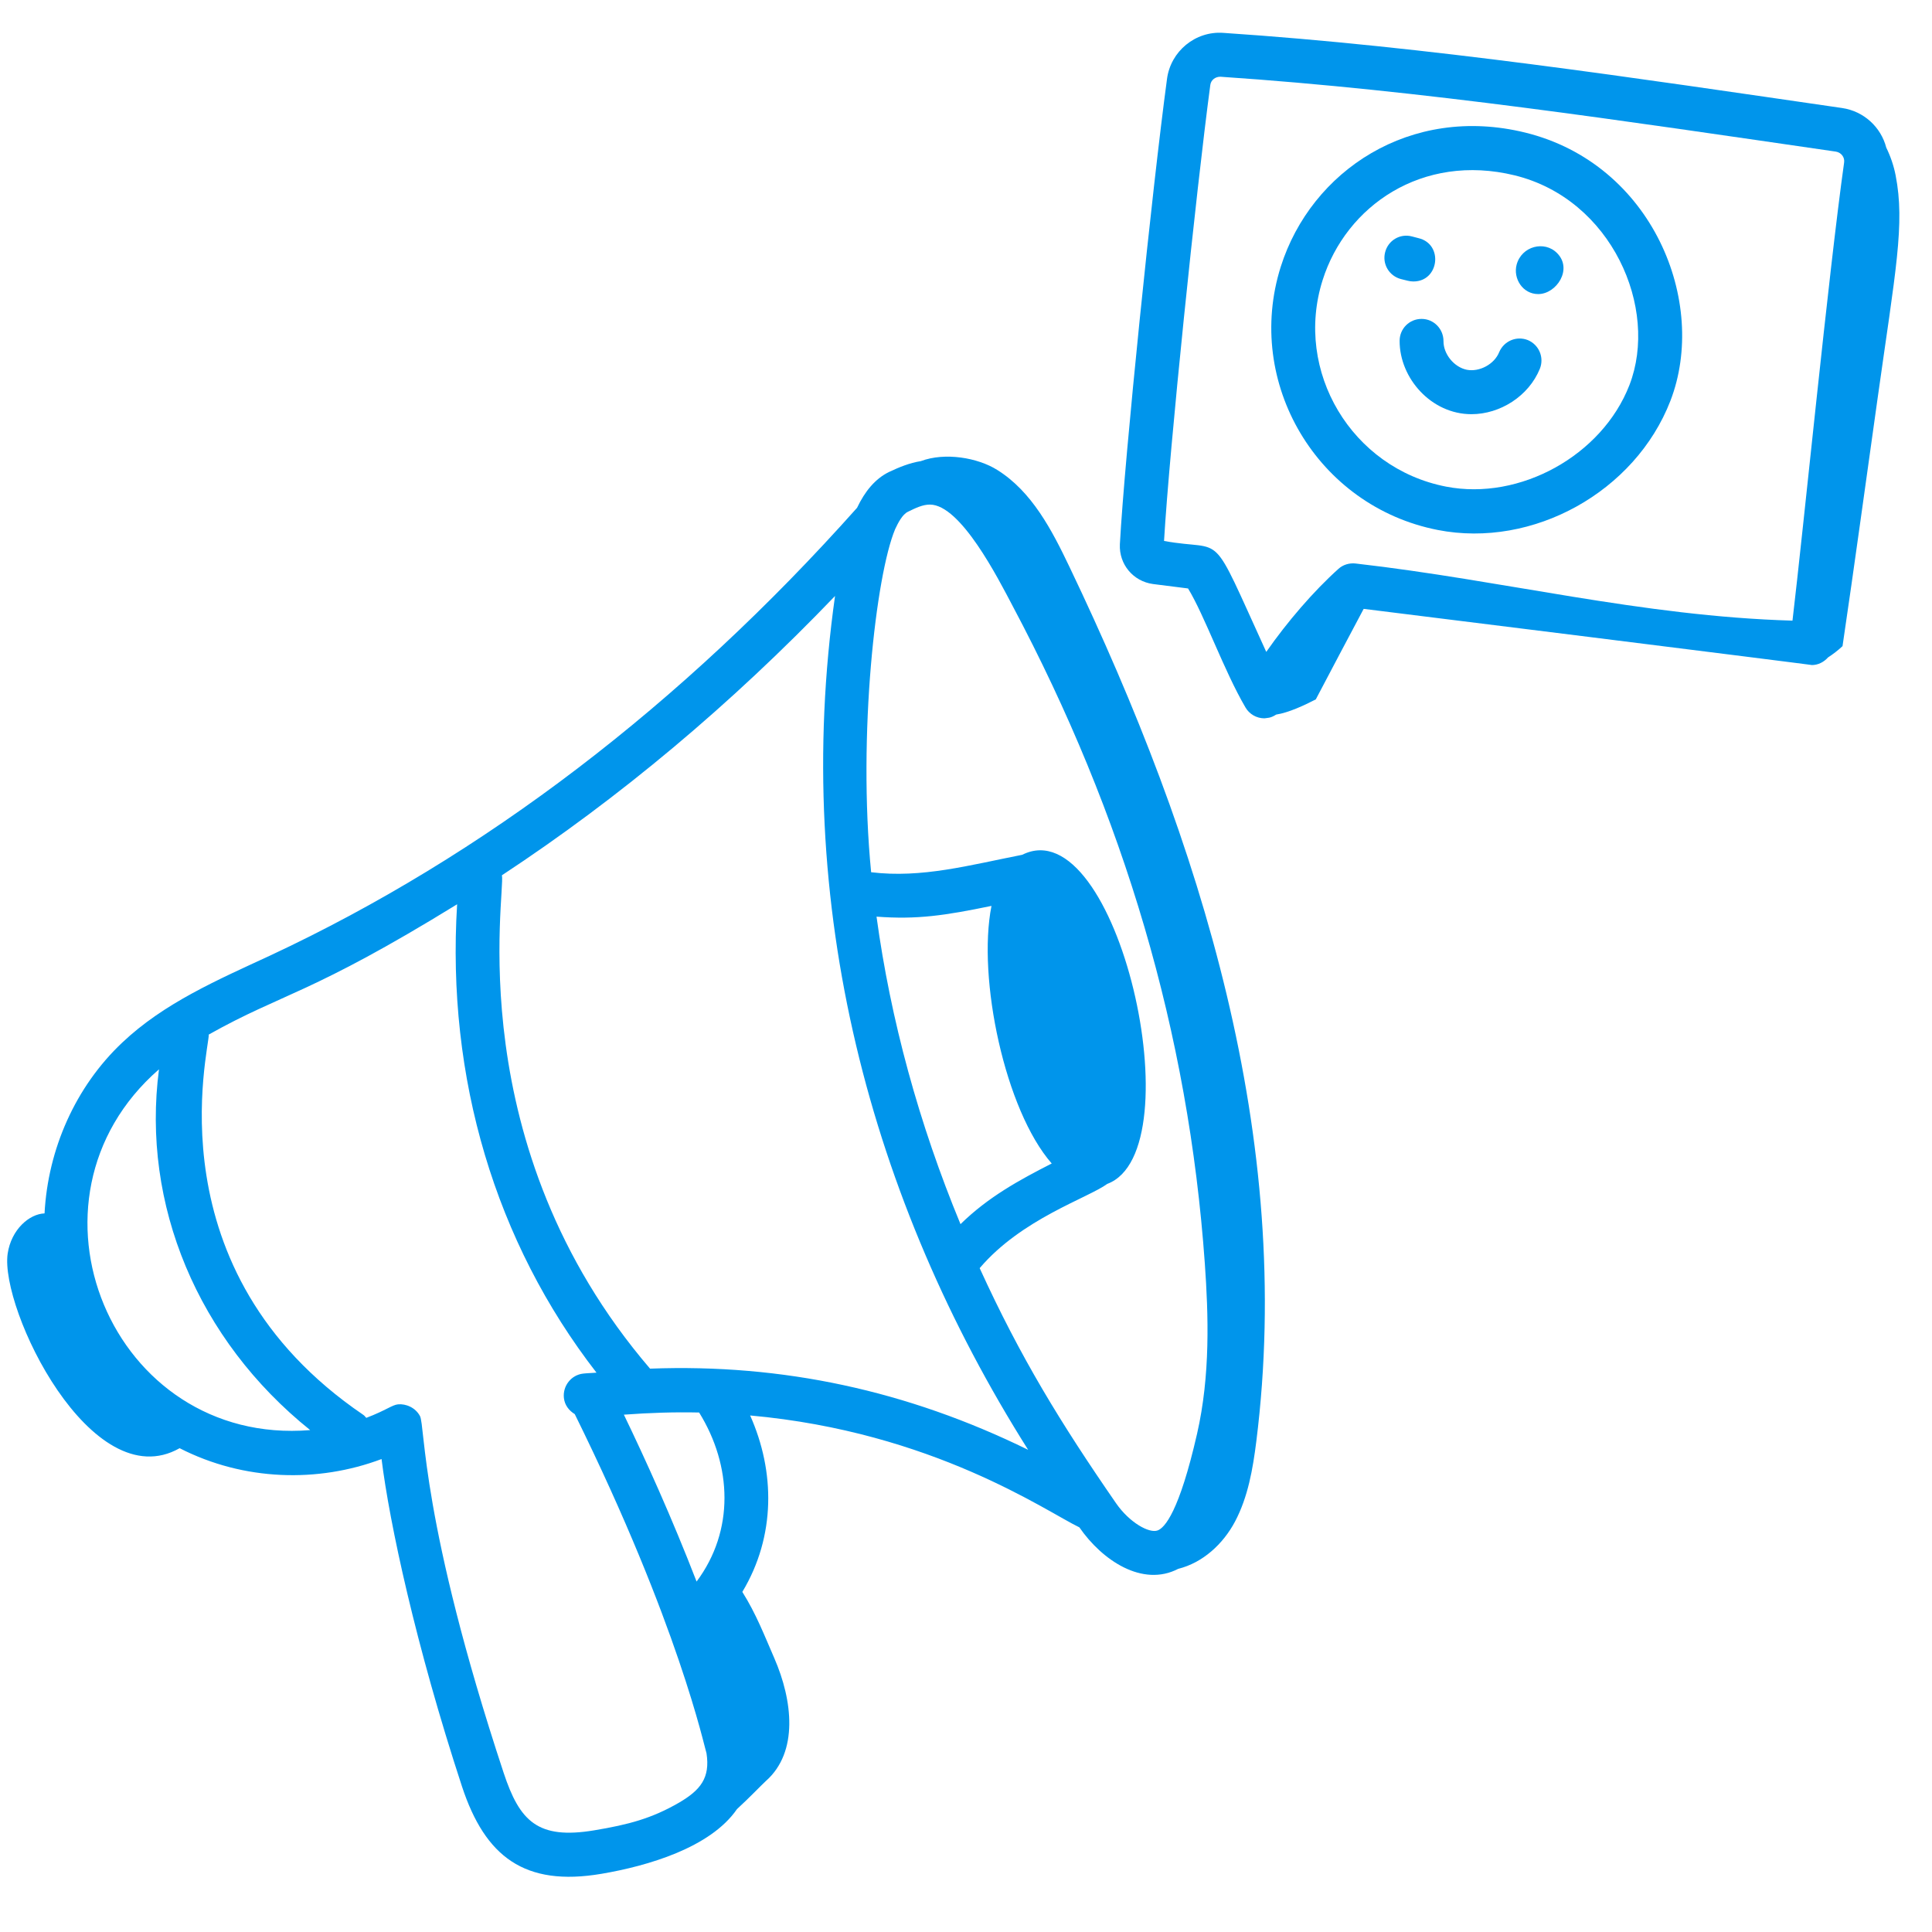<svg xmlns="http://www.w3.org/2000/svg" xmlns:xlink="http://www.w3.org/1999/xlink" width="56.25" viewBox="0 0 56.25 56.25" height="56.25" preserveAspectRatio="xMidYMid meet"><defs><clipPath id="clip-0"><path d="M 32 0.867 L 55.512 0.867 L 55.512 21 L 32 21 Z M 32 0.867 " clip-rule="nonzero"></path></clipPath><clipPath id="clip-1"><path d="M 0 13 L 37 13 L 37 54.898 L 0 54.898 Z M 0 13 " clip-rule="nonzero"></path></clipPath></defs><g clip-path="url(#clip-0)"><path fill="rgb(0%, 58.429%, 92.159%)" d="M 54.918 4.297 C 54.766 3.707 54.27 3.238 53.633 3.145 C 47.598 2.27 41.582 1.355 35.617 0.957 C 34.805 0.898 34.082 1.492 33.977 2.301 C 33.547 5.488 32.742 13.309 32.605 15.848 C 32.578 16.43 32.992 16.926 33.57 17.004 L 34.59 17.133 C 35.074 17.926 35.637 19.531 36.262 20.598 C 36.375 20.793 36.586 20.914 36.812 20.914 C 36.895 20.898 36.98 20.918 37.156 20.805 C 37.527 20.746 37.965 20.539 38.309 20.363 C 38.766 19.492 39.238 18.602 39.703 17.727 C 39.785 17.734 52.836 19.363 52.75 19.363 C 52.938 19.363 53.105 19.273 53.223 19.141 C 53.367 19.047 53.508 18.941 53.645 18.812 C 54 16.414 54.324 14.016 54.664 11.613 C 55.188 7.883 55.469 6.523 55.191 5.105 C 55.137 4.828 55.043 4.551 54.918 4.297 Z M 52.188 18.07 C 47.773 17.941 43.789 16.898 39.465 16.406 C 39.285 16.387 39.102 16.441 38.969 16.562 C 38.246 17.211 37.477 18.105 36.867 18.98 C 35.176 15.281 35.711 16.082 33.891 15.75 C 34.047 13.078 34.824 5.57 35.238 2.473 C 35.258 2.328 35.383 2.234 35.531 2.234 C 41.453 2.633 47.199 3.508 53.449 4.414 C 53.605 4.438 53.715 4.578 53.691 4.734 C 53.246 7.895 52.5 15.453 52.188 18.07 Z M 52.188 18.07 " fill-opacity="1" fill-rule="nonzero"></path></g><path fill="rgb(0%, 58.429%, 92.159%)" d="M 44.402 3.859 C 41.07 3.043 38.176 4.965 37.289 7.766 C 36.223 11.145 38.352 14.742 41.859 15.43 C 44.633 15.973 47.609 14.316 48.633 11.672 C 49.742 8.805 48.117 4.77 44.402 3.859 Z M 47.441 11.211 C 46.648 13.258 44.254 14.586 42.102 14.168 C 39.352 13.633 37.668 10.809 38.508 8.156 C 39.188 6 41.406 4.449 44.098 5.105 C 46.926 5.797 48.305 8.977 47.441 11.211 Z M 47.441 11.211 " fill-opacity="1" fill-rule="nonzero"></path><path fill="rgb(0%, 58.429%, 92.159%)" d="M 41.152 8.195 C 41.902 8.195 42.031 7.109 41.301 6.934 L 41.105 6.883 C 40.762 6.793 40.414 7 40.328 7.344 C 40.238 7.688 40.445 8.035 40.789 8.125 C 40.961 8.164 41.027 8.195 41.152 8.195 Z M 41.152 8.195 " fill-opacity="1" fill-rule="nonzero"></path><path fill="rgb(0%, 58.429%, 92.159%)" d="M 44.156 7.707 C 44.051 8.109 44.332 8.562 44.785 8.562 C 45.316 8.562 45.797 7.836 45.336 7.371 C 44.969 6.996 44.301 7.164 44.156 7.707 Z M 44.156 7.707 " fill-opacity="1" fill-rule="nonzero"></path><path fill="rgb(0%, 58.429%, 92.159%)" d="M 44.484 9.902 C 44.152 9.77 43.785 9.93 43.648 10.254 C 43.508 10.605 43.074 10.836 42.707 10.766 C 42.336 10.691 42.023 10.309 42.027 9.93 C 42.027 9.574 41.742 9.285 41.391 9.285 C 41.391 9.285 41.391 9.285 41.387 9.285 C 41.035 9.285 40.75 9.57 40.75 9.922 C 40.746 11.012 41.672 12.059 42.84 12.059 C 43.68 12.059 44.508 11.531 44.832 10.738 C 44.965 10.41 44.809 10.039 44.484 9.902 Z M 44.484 9.902 " fill-opacity="1" fill-rule="nonzero"></path><g clip-path="url(#clip-1)"><path fill="rgb(0%, 58.429%, 92.159%)" d="M 31.141 16.512 C 30.625 15.43 30.043 14.309 29.031 13.68 C 28.469 13.328 27.516 13.16 26.809 13.426 C 26.484 13.477 26.18 13.602 25.883 13.742 C 25.477 13.941 25.18 14.309 24.953 14.785 C 19.836 20.527 14.086 24.914 7.867 27.82 C 6.324 28.535 4.777 29.203 3.559 30.355 C 2.195 31.641 1.395 33.461 1.297 35.328 C 0.852 35.344 0.328 35.797 0.223 36.5 C -0.008 38.102 2.66 43.621 5.23 42.164 C 7.098 43.121 9.262 43.176 11.109 42.48 C 11.34 44.34 12.102 47.902 13.453 52.02 C 14.125 54.051 15.266 54.938 17.516 54.555 C 18.852 54.328 20.684 53.797 21.457 52.672 C 21.812 52.348 22.176 51.965 22.297 51.855 C 23.258 51.008 23.074 49.5 22.547 48.285 C 22.25 47.602 22.016 46.992 21.613 46.348 C 22.59 44.723 22.566 42.836 21.84 41.211 C 27.168 41.691 30.457 44.004 31.426 44.469 C 32.086 45.426 33.262 46.219 34.305 45.676 C 35.016 45.5 35.609 44.957 35.957 44.301 C 36.336 43.586 36.477 42.766 36.578 41.961 C 37.68 33.168 34.977 24.531 31.141 16.512 Z M 30.621 33.875 C 29.672 34.359 28.77 34.852 27.965 35.641 C 26.754 32.715 25.93 29.691 25.52 26.688 C 26.699 26.777 27.508 26.656 28.867 26.375 C 28.449 28.484 29.262 32.324 30.621 33.875 Z M 32.238 34.469 C 34.805 33.512 32.527 23.504 29.762 24.887 C 28.215 25.191 26.836 25.574 25.363 25.395 C 24.969 21.367 25.504 16.734 26.062 15.406 C 26.145 15.23 26.27 14.977 26.438 14.898 C 26.668 14.785 26.867 14.691 27.074 14.691 C 27.969 14.691 29.062 16.844 29.48 17.637 C 32.73 23.754 34.602 30.074 35.078 36.781 C 35.184 38.281 35.242 40.043 34.852 41.746 C 34.332 44.02 33.91 44.484 33.703 44.559 C 33.457 44.648 32.887 44.332 32.496 43.77 C 30.879 41.43 29.711 39.523 28.523 36.922 C 29.746 35.484 31.672 34.883 32.238 34.469 Z M 24.312 17.352 C 23.043 26.348 25.34 34.941 29.934 42.211 C 26.418 40.488 22.789 39.703 18.926 39.848 C 13.352 33.344 14.727 25.977 14.613 25.484 C 18.031 23.234 21.273 20.52 24.312 17.352 Z M 4.629 31.133 C 4.113 35.066 5.758 39.012 9.031 41.637 C 3.25 42.113 0.266 34.93 4.629 31.133 Z M 19.777 52.48 C 18.977 52.945 18.293 53.125 17.305 53.289 C 15.652 53.566 15.129 53.02 14.664 51.617 C 12.246 44.297 12.383 41.523 12.227 41.227 C 12.094 40.98 11.82 40.867 11.59 40.887 C 11.41 40.906 11.246 41.059 10.664 41.281 C 10.633 41.25 10.613 41.215 10.574 41.191 C 4.383 36.984 6.098 30.543 6.078 30.121 C 8.254 28.898 9.02 28.969 13.309 26.328 C 12.996 31.387 14.422 36.168 17.367 39.965 C 17.238 39.977 17.109 39.977 16.98 39.992 C 16.629 40.031 16.379 40.352 16.418 40.703 C 16.441 40.91 16.566 41.07 16.734 41.172 C 19.766 47.316 20.508 50.875 20.57 51.047 C 20.68 51.762 20.395 52.117 19.777 52.48 Z M 20.281 46.047 C 19.562 44.188 18.785 42.473 18.164 41.188 C 18.906 41.133 19.637 41.109 20.355 41.125 C 21.316 42.676 21.387 44.566 20.281 46.047 Z M 20.281 46.047 " fill-opacity="1" fill-rule="nonzero"></path></g></svg>